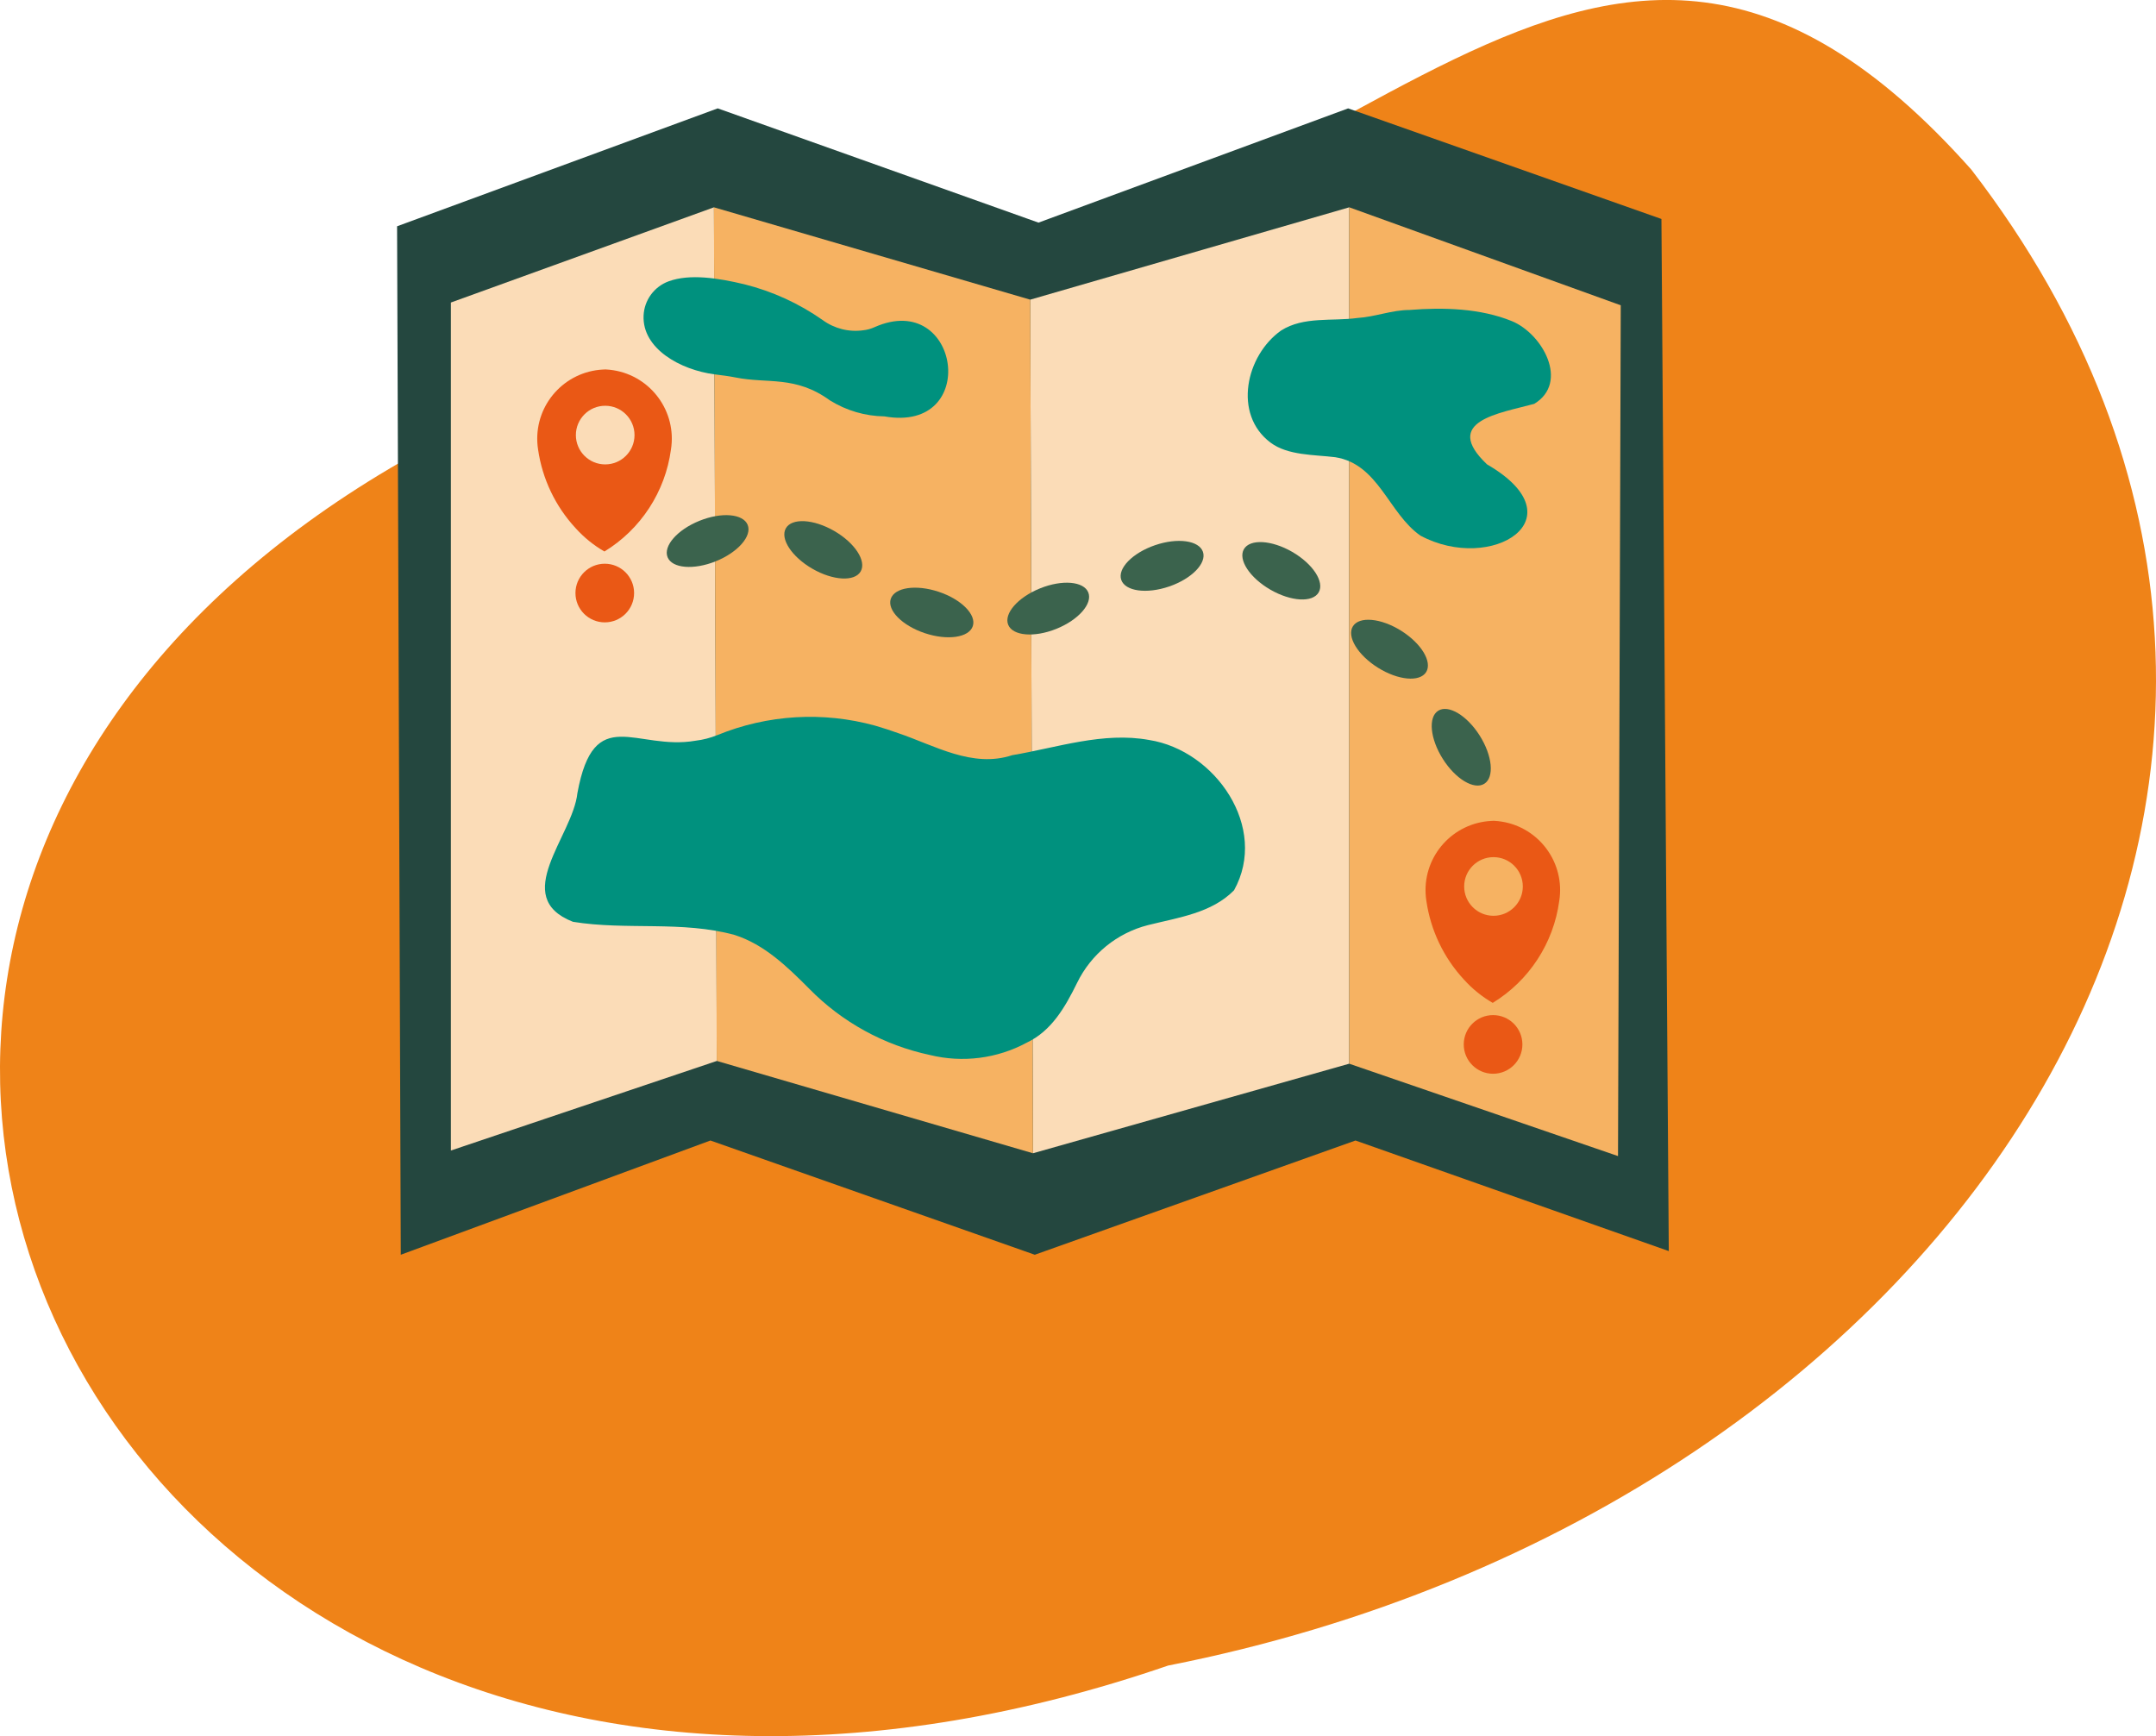 <svg xmlns="http://www.w3.org/2000/svg" id="Calque_1" viewBox="0 0 566.15 455.91"><defs><style>.cls-1{fill:none;}.cls-2{fill:#00917e;}.cls-3{fill:#f6b262;}.cls-4{fill:#ea5815;}.cls-5{fill:#ef8318;}.cls-6{fill:#fbdcb7;}.cls-7{fill:#24473f;}.cls-8{fill:#3b634d;}</style></defs><path id="Trac&#xE9;_375" class="cls-5" d="M517.6,44.46c122.81,159.63-1.96,351.77-210.87,392.91C-2.4,543.58-151.83,162.2,217.25,79.46c139.3-10.14,199.29-148.49,300.35-34.99h0Z"></path><path id="Trac&#xE9;_376" class="cls-7" d="M188.49,28.45l-84.22,30.97,.97,270.07,81.31-30,85.18,30,84.21-30,82.27,29.04-1.93-271.03-82.27-29.04-81.31,30-84.21-30Z"></path><path id="Trac&#xE9;_377" class="cls-6" d="M187.48,54.44l-69.08,25v222.68l69.83-23.52-.75-224.16Z"></path><path id="Trac&#xE9;_378" class="cls-6" d="M270.53,78.69l.72,224.15,83.05-23.52V54.44l-83.77,24.25Z"></path><path id="Trac&#xE9;_379" class="cls-3" d="M187.48,54.44l83.05,24.25,.72,224.15-83.04-24.25-.74-224.16Z"></path><path id="Trac&#xE9;_380" class="cls-3" d="M354.31,54.44l71.29,25.73-.72,223.41-70.57-24.25V54.44Z"></path><path id="Trac&#xE9;_381" class="cls-2" d="M182.69,194.5c-15.7,2.74-26.7-10.09-31.07,13.78-1.2,11.3-17.79,27.28-1.17,33.78,13.97,2.28,28.65-.35,42.51,3.47,7.75,2.5,13.7,8.24,19.51,14.08,8.63,8.81,19.68,14.87,31.74,17.43,8.57,2.1,17.62,.95,25.4-3.24,6.56-3.11,10.1-9.36,13.24-15.73,3.68-7.55,10.5-13.09,18.64-15.15,8.14-2.03,16.7-3.17,22.56-9.14,9.14-16.47-4.87-36.71-22.27-39.46-12.08-2.22-24.13,1.99-35.99,3.99-10.44,3.44-20.29-2.53-29.95-5.8-1.98-.72-3.98-1.35-6-1.95-13.71-3.79-28.29-2.92-41.46,2.47-1.83,.74-3.74,1.24-5.7,1.47h0Z"></path><path id="Trac&#xE9;_382" class="cls-2" d="M226.69,86.73c-3.77,.53-7.59-.44-10.66-2.68-6.21-4.36-13.17-7.55-20.53-9.39-6.91-1.65-14.35-2.82-19.91-.79-3.82,1.4-6.42,4.96-6.59,9.02-.36,8.71,9.71,14.24,18.61,15.41,1.87,.24,3.74,.46,5.59,.83,8.34,1.68,15.68-.58,24.73,6.01,4.3,2.67,9.24,4.13,14.31,4.2,25.35,4.49,19.85-33.37-2.59-23.43-.94,.43-1.94,.71-2.97,.82v-.02Z"></path><path id="Trac&#xE9;_383" class="cls-2" d="M370.17,81.4c-4.62-.02-9.08,1.82-13.73,2.1-6.69,.92-14.07-.48-20.03,3.29-9.26,6.54-12.68,21.98-2.81,29.41,4.55,3.45,11.55,3.18,17.01,3.86,11.44,1.78,14.01,14.78,22.4,20.6,18.66,9.99,42.02-4.5,17.47-18.72-12-11.39,3.29-13.4,12.4-15.89,9.25-5.61,2.2-18.43-5.91-21.74-8.21-3.34-17.92-3.64-26.78-2.92Z"></path><g id="Groupe_112"><ellipse id="Ellipse_36" class="cls-8" cx="185.82" cy="142.07" rx="11.34" ry="5.73" transform="translate(-39.66 79.84) rotate(-21.97)"></ellipse><ellipse id="Ellipse_37" class="cls-8" cx="216.18" cy="144.38" rx="5.73" ry="11.34" transform="translate(-16.94 259.41) rotate(-60)"></ellipse><ellipse id="Ellipse_38" class="cls-8" cx="244.67" cy="160.83" rx="5.73" ry="11.35" transform="translate(14.78 342.15) rotate(-71.58)"></ellipse><ellipse id="Ellipse_39" class="cls-8" cx="275.26" cy="159.81" rx="11.34" ry="5.73" transform="translate(-39.8 114.59) rotate(-21.97)"></ellipse><ellipse id="Ellipse_40" class="cls-8" cx="305.16" cy="148.59" rx="11.34" ry="5.73" transform="translate(-31.71 107.09) rotate(-18.94)"></ellipse><ellipse id="Ellipse_41" class="cls-8" cx="336.46" cy="149.89" rx="5.73" ry="11.34" transform="translate(38.42 366.32) rotate(-60)"></ellipse><ellipse id="Ellipse_42" class="cls-8" cx="364.88" cy="170.47" rx="5.73" ry="11.34" transform="translate(26.8 389.34) rotate(-57.96)"></ellipse><ellipse id="Ellipse_43" class="cls-8" cx="383.72" cy="196.21" rx="5.73" ry="11.34" transform="translate(-45.48 235.34) rotate(-32.29)"></ellipse></g><path id="Trac&#xE9;_384" class="cls-4" d="M159.14,97.02h-.33c-.16,.02-.32,.02-.48,.02-10.04,.52-17.76,9.08-17.23,19.12,.03,.64,.1,1.27,.2,1.91,1.12,7.71,4.55,14.9,9.85,20.62,2.19,2.43,4.74,4.5,7.57,6.13,9.56-5.84,15.98-15.69,17.47-26.79,1.57-9.93-5.21-19.24-15.13-20.81-.63-.1-1.26-.17-1.9-.2h0Zm-.22,24.93c-4.25,0-7.7-3.45-7.7-7.7,0-4.25,3.45-7.7,7.7-7.7s7.7,3.45,7.7,7.7-3.45,7.7-7.7,7.7h0Z"></path><circle id="Ellipse_44" class="cls-1" cx="158.92" cy="114.25" r="7.7"></circle><circle id="Ellipse_45" class="cls-4" cx="158.81" cy="155.73" r="7.7"></circle><path id="Trac&#xE9;_385" class="cls-4" d="M392.4,215.55h-.33c-.16,.02-.32,.02-.48,.02-10.04,.52-17.76,9.08-17.23,19.12,.03,.64,.1,1.27,.2,1.91,1.12,7.71,4.55,14.9,9.85,20.62,2.19,2.43,4.74,4.5,7.57,6.13,9.56-5.84,15.98-15.69,17.47-26.79,1.57-9.93-5.21-19.24-15.13-20.81-.63-.1-1.26-.17-1.9-.2h0Zm-.22,24.93c-4.25,0-7.7-3.45-7.7-7.7s3.45-7.7,7.7-7.7c4.25,0,7.7,3.45,7.7,7.7h0c0,4.25-3.45,7.7-7.7,7.7h0Z"></path><circle id="Ellipse_46" class="cls-4" cx="392.07" cy="274.26" r="7.7"></circle></svg>
